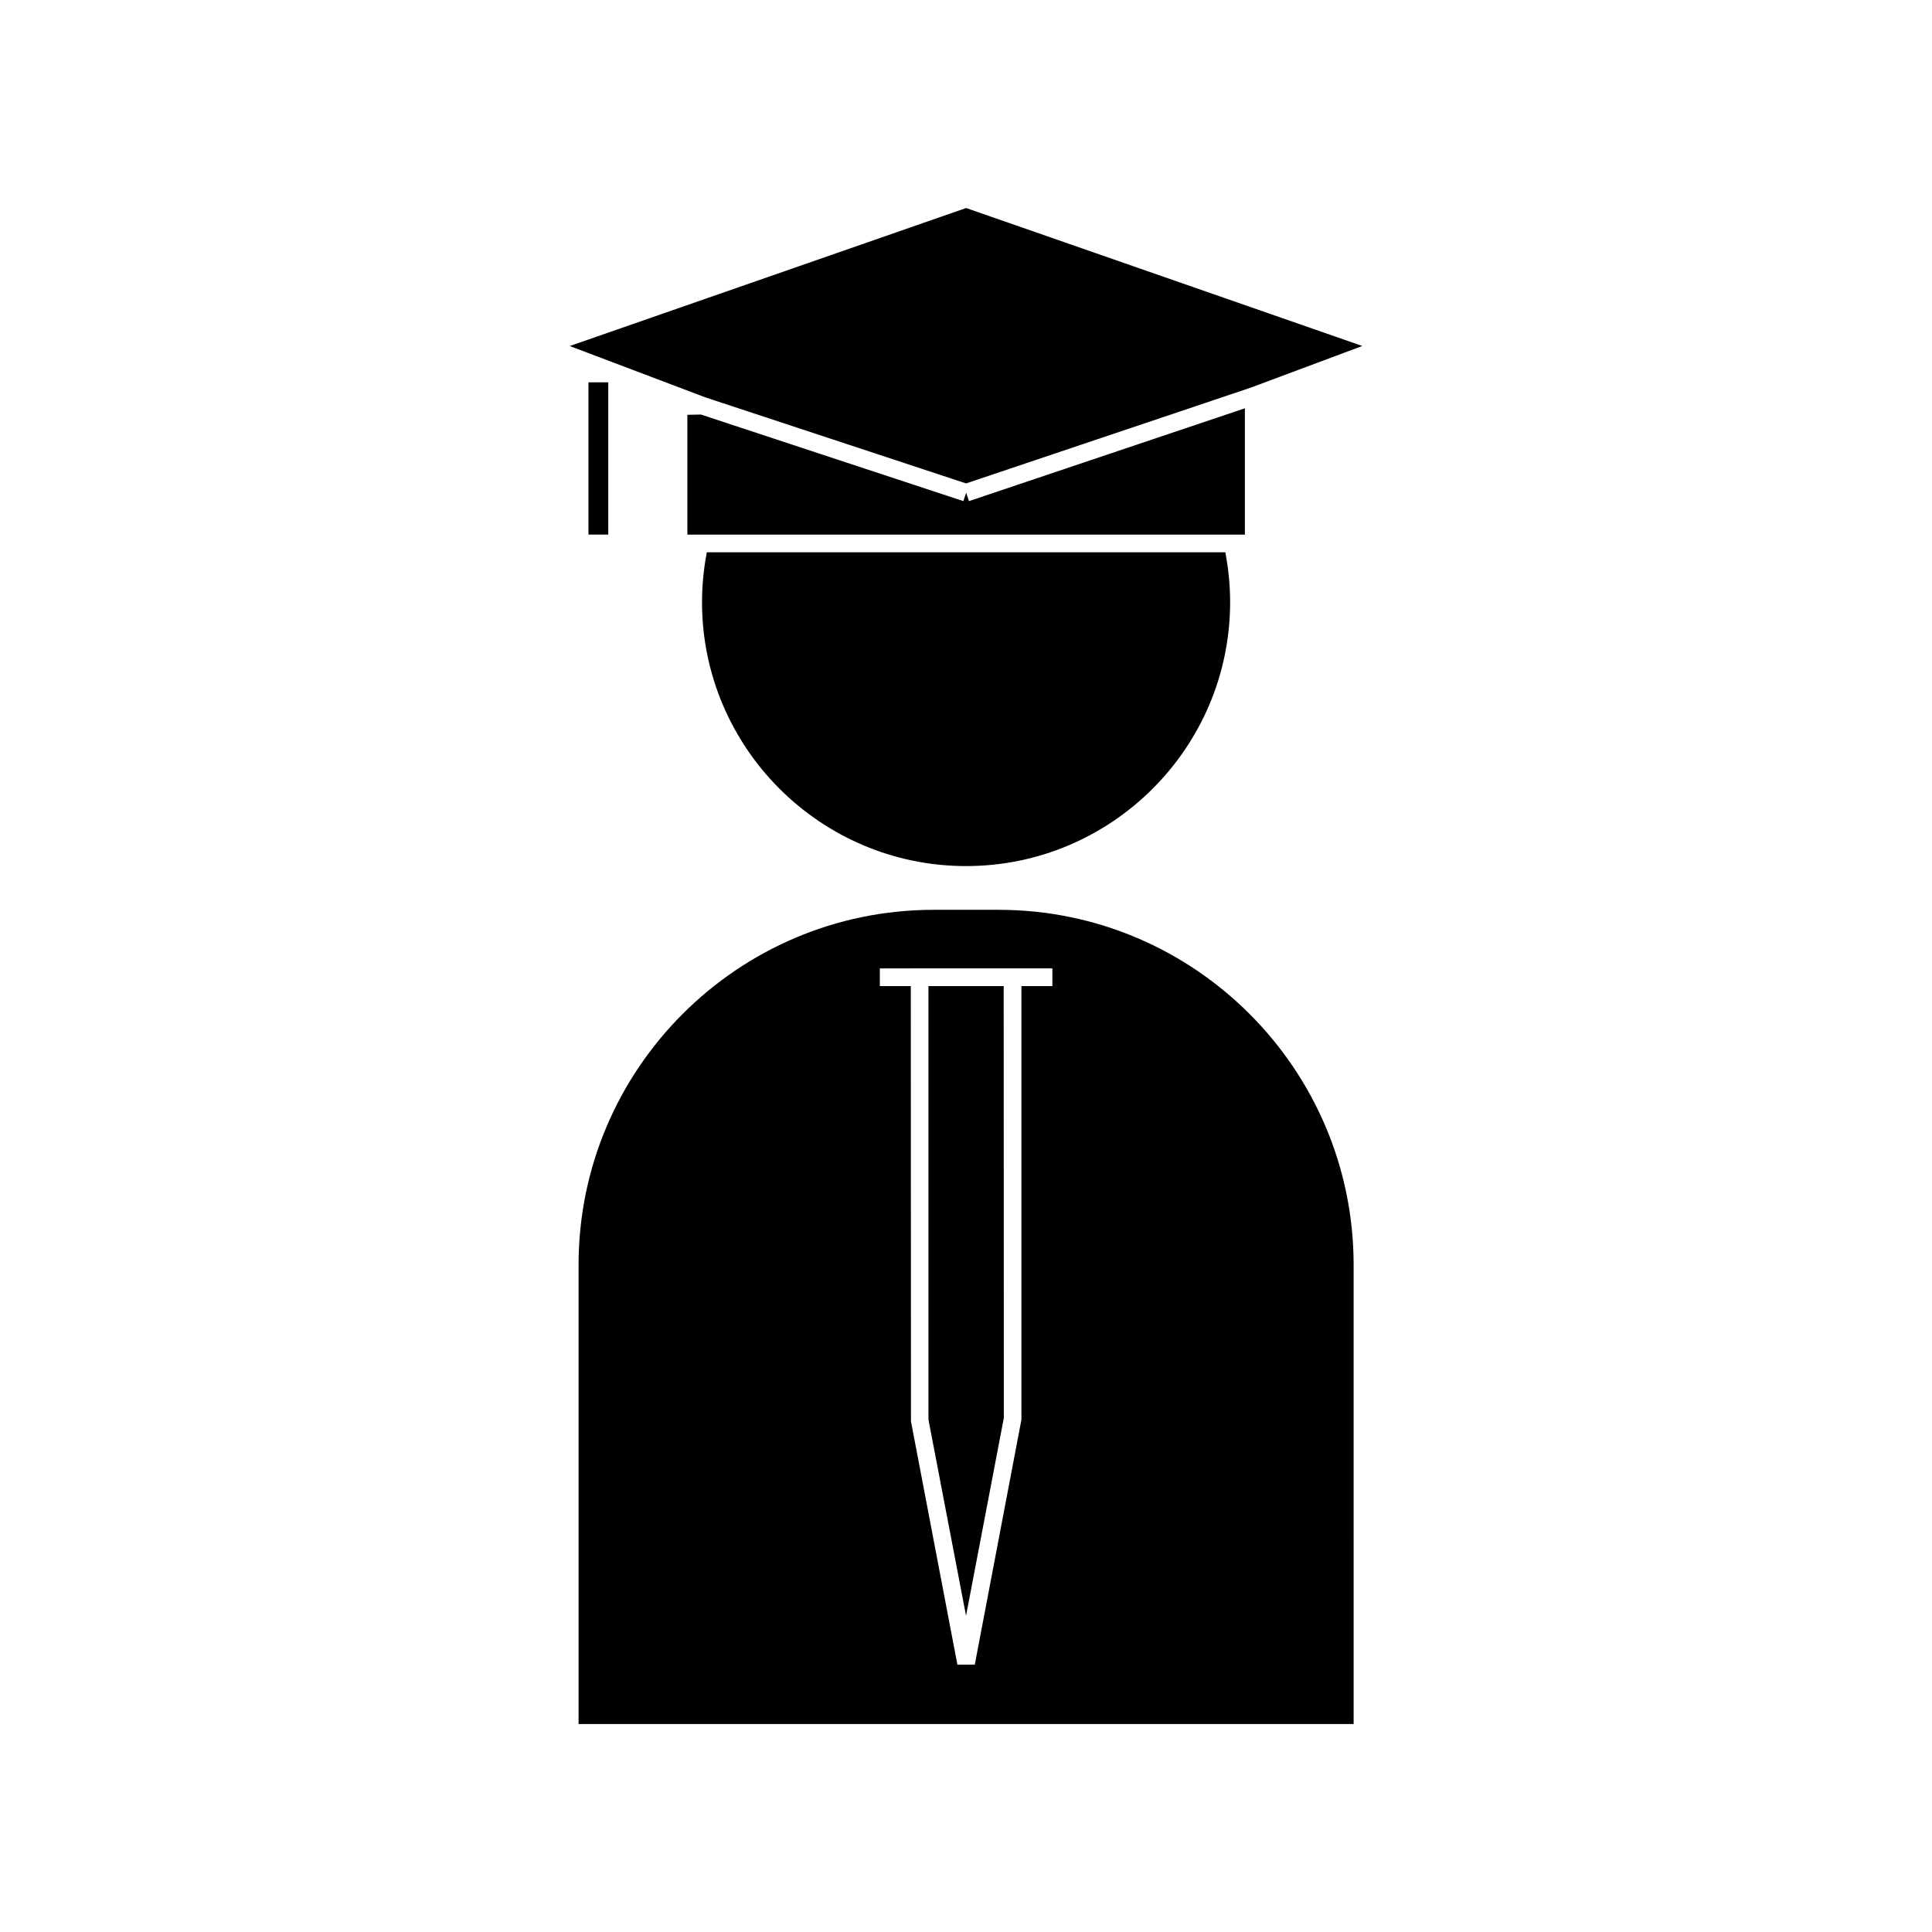<?xml version="1.0" encoding="UTF-8"?>
<!-- Uploaded to: SVG Repo, www.svgrepo.com, Generator: SVG Repo Mixer Tools -->
<svg fill="#000000" width="800px" height="800px" version="1.1" viewBox="144 144 512 512" xmlns="http://www.w3.org/2000/svg">
 <g>
  <path d="m390.05 405.32v114.89l9.961 51.992 10.016-52.434-0.039-114.45z"/>
  <path d="m408.64 385.11h-17.223c-51.883 0-94.09 42.203-94.09 94.086v121.69h205.4l-0.004-121.69c0-51.883-42.199-94.086-94.086-94.086zm14.25 20.211h-8.203v114.91l-12.355 64.918h-4.609l-12.309-64.484-0.043-115.34h-8.203v-4.688h8.203v-0.004h37.52z"/>
  <path d="m472.53 285.68h1.375v-33.477l-73.121 24.598-0.746-2.219-0.738 2.219-69.539-22.941-3.598 0.066v31.754z"/>
  <path d="m400.02 272.11 75.465-25.387 29.539-11.035-104.99-36.562-105.05 36.574 35.941 13.605z"/>
  <path d="m330.04 303.54c0 38.59 31.383 69.98 69.977 69.98s69.98-31.395 69.98-69.98c0-4.324-0.43-8.75-1.273-13.172h-137.41c-0.844 4.414-1.27 8.832-1.27 13.172z"/>
  <path d="m299.95 245.32h5.246v40.348h-5.246z"/>
 </g>
</svg>